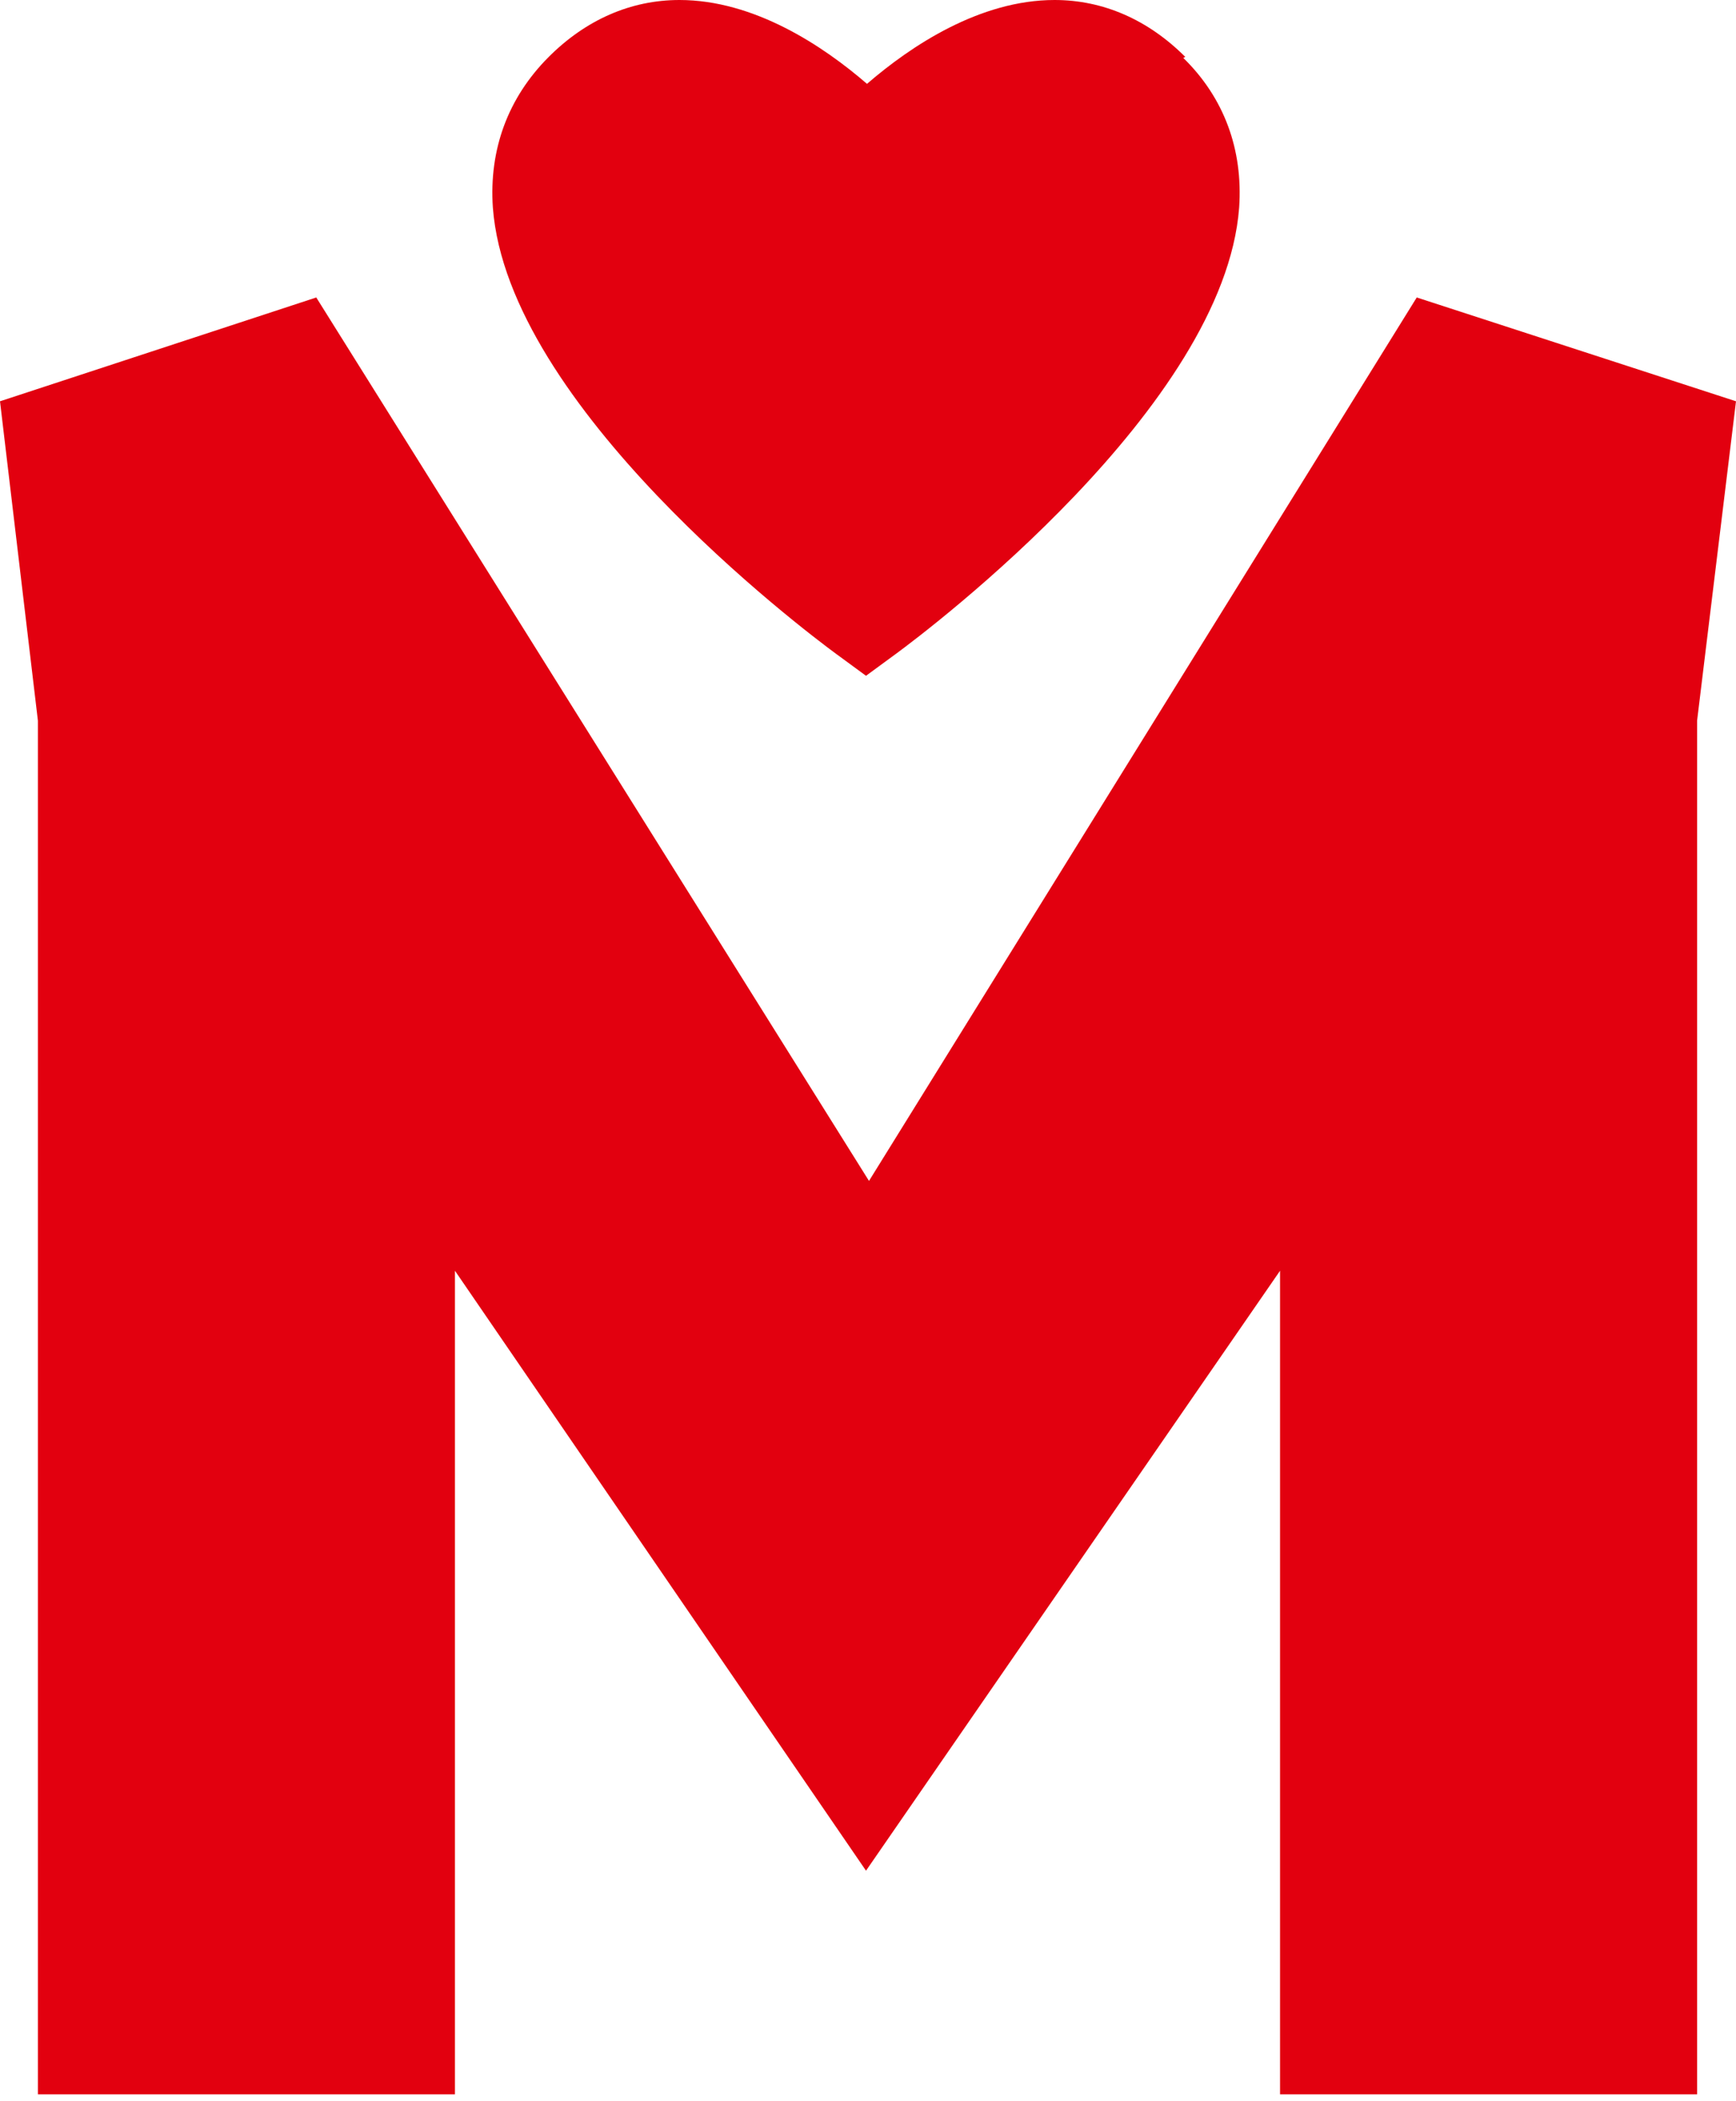 <?xml version="1.0" encoding="UTF-8"?> <svg xmlns="http://www.w3.org/2000/svg" width="191" height="231" viewBox="0 0 191 231" fill="none"> <path d="M130.407 6.257C126.346 2.195 121.406 0 116.027 0C107.795 0 100.221 5.049 95.391 9.221C90.561 5.049 82.987 0 74.754 0C69.375 0 64.436 2.195 60.374 6.257C55.873 10.758 53.788 16.465 54.227 22.832C55.873 44.676 88.256 69.155 91.988 71.899L95.281 74.314L98.574 71.899C102.306 69.155 134.688 44.676 136.335 22.832C136.774 16.465 134.688 10.758 130.188 6.367" fill="#E2000F"></path> <path d="M186.719 79.254V230.298H140.835V139.737L95.281 205.709L50.055 139.737V230.298H4.171V79.254L0 44.127L34.797 32.711L95.61 129.858L155.874 32.711L191 44.127L186.719 79.254Z" fill="#E2000F"></path> </svg> 